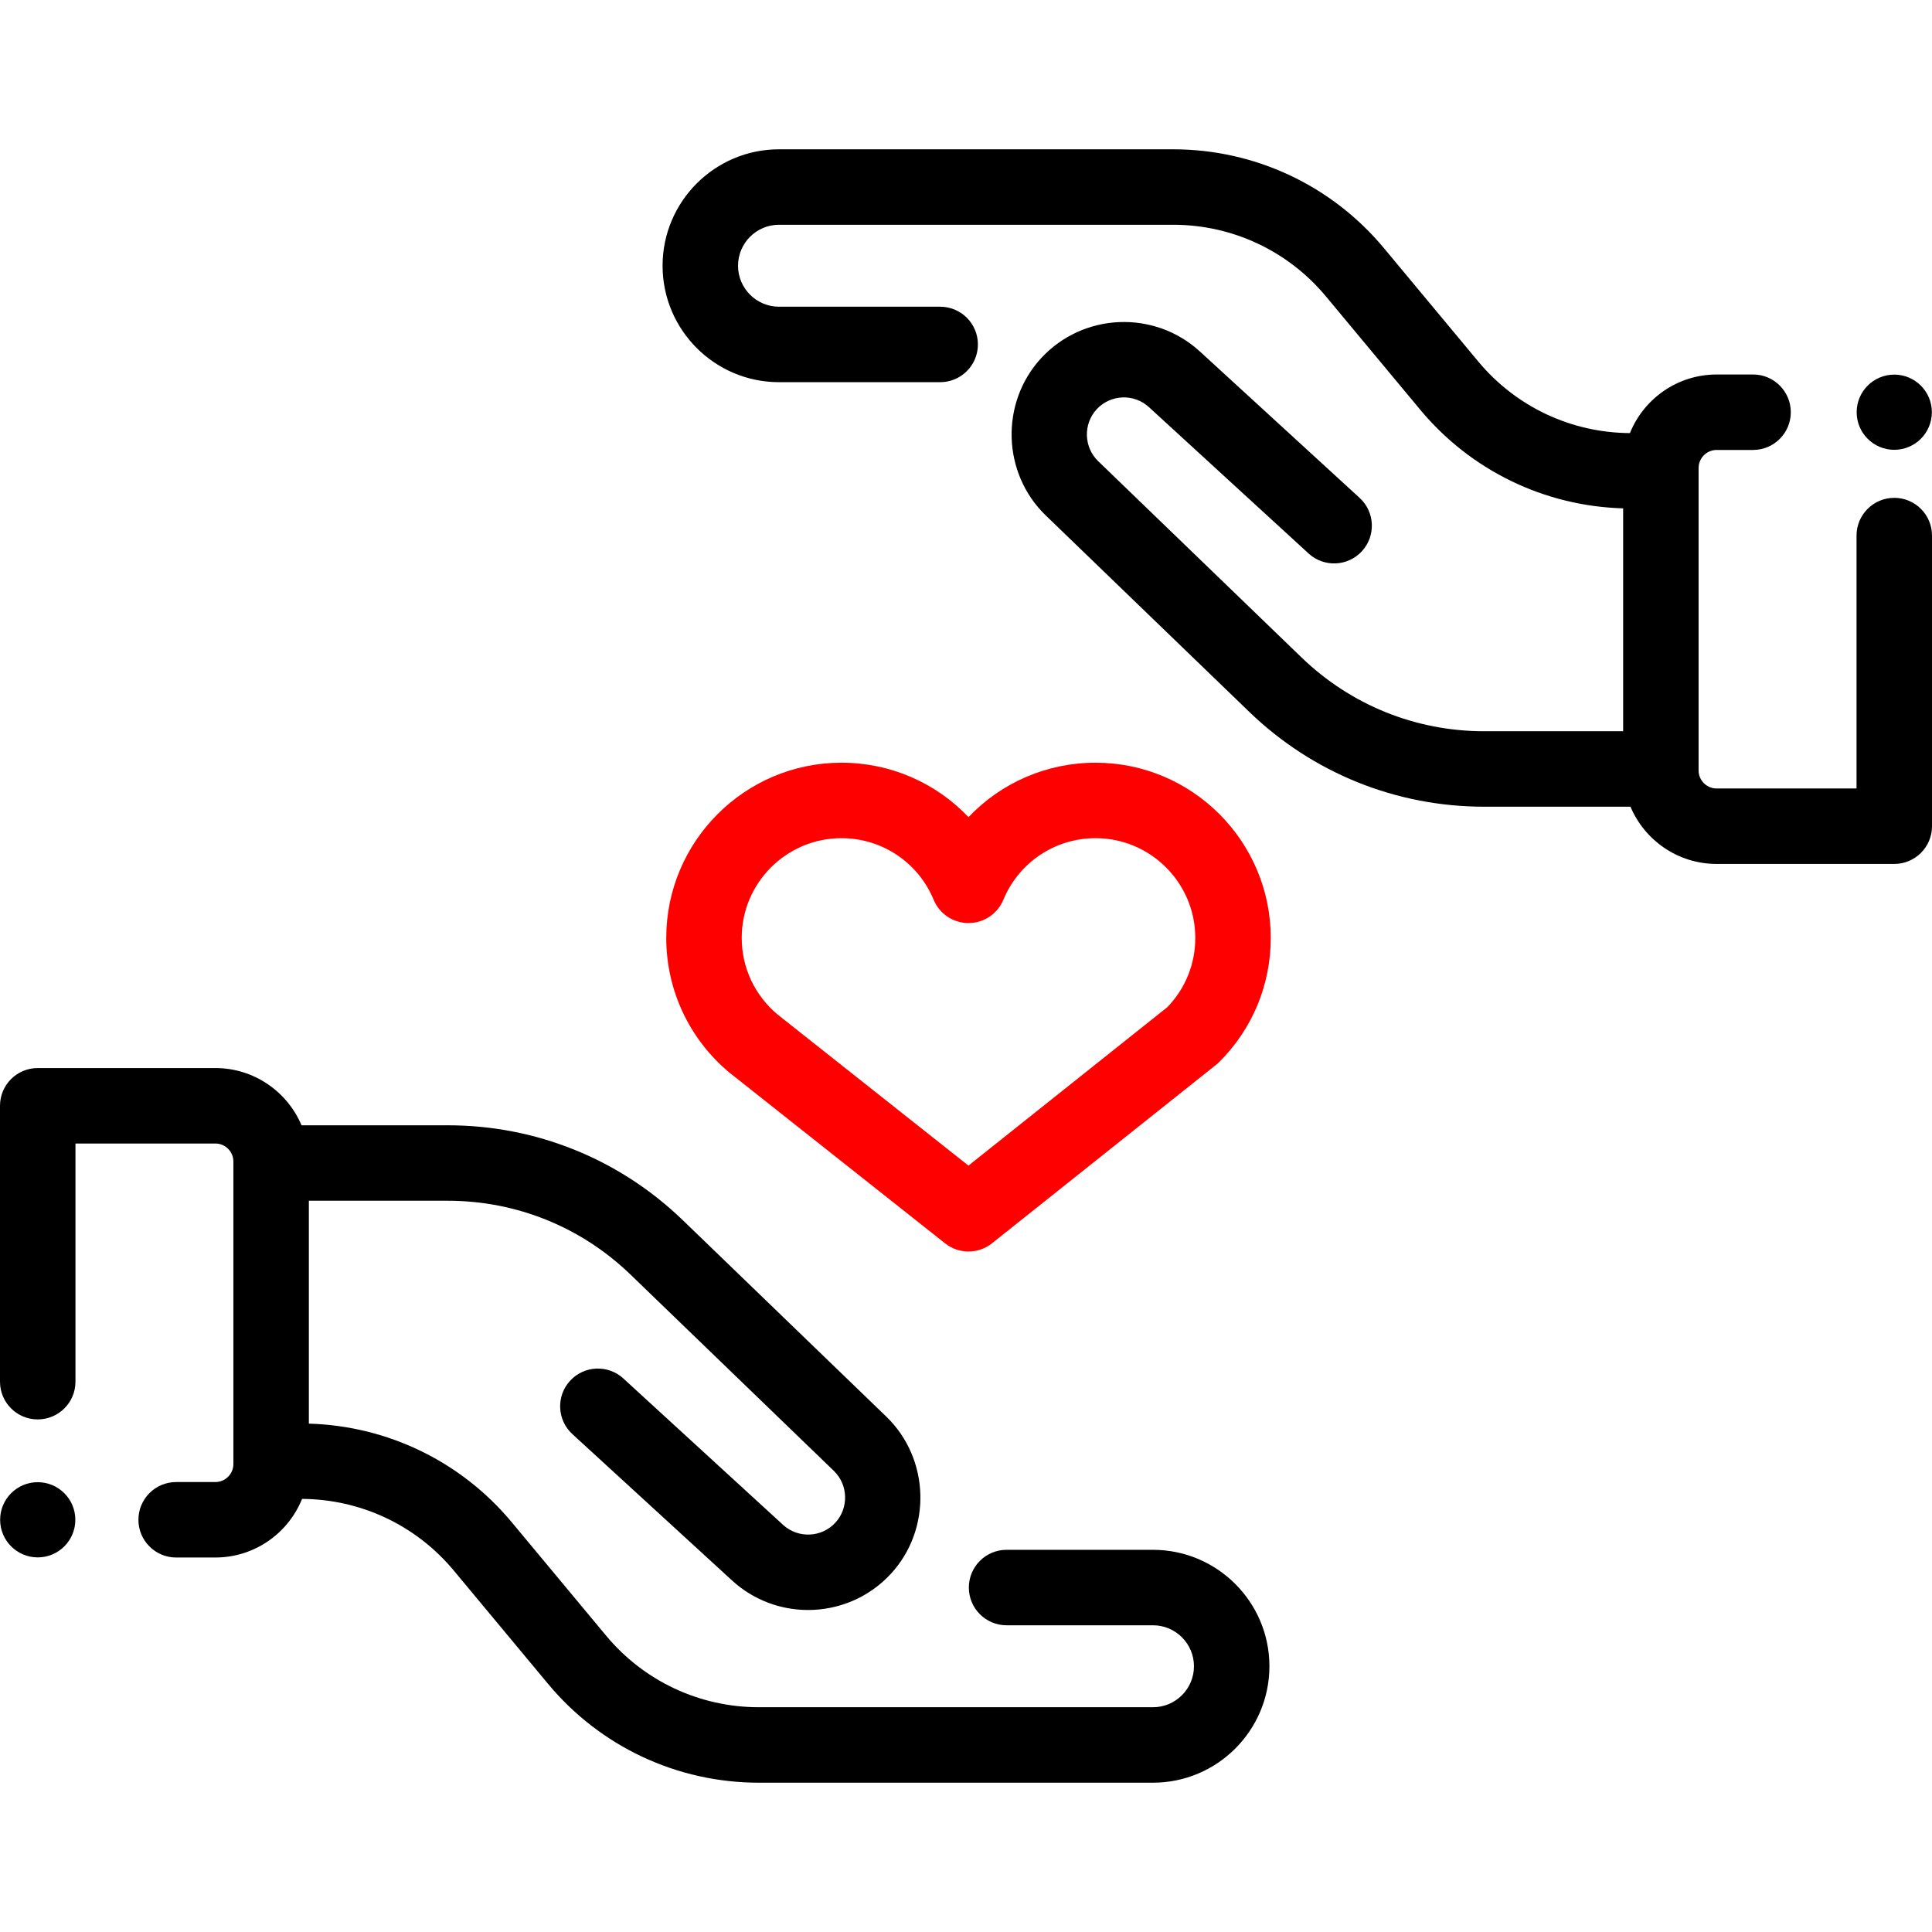 <svg width="218" height="218" viewBox="0 0 218 218" fill="none" xmlns="http://www.w3.org/2000/svg">
<path d="M130.098 174.876H113.579C111.227 174.876 109.321 176.782 109.321 179.133C109.321 181.485 111.227 183.391 113.579 183.391H130.098C132.648 183.391 134.722 185.465 134.722 188.014C134.722 190.564 132.648 192.638 130.098 192.638H85.628C78.944 192.638 72.657 189.691 68.382 184.551L57.748 171.769C52.041 164.909 43.737 160.892 34.851 160.638V135.488H50.526C58.257 135.488 65.576 138.445 71.137 143.813L94.09 165.969C95.713 167.535 95.789 170.158 94.259 171.815C92.7 173.504 90.053 173.614 88.359 172.061L70.338 155.543C68.606 153.954 65.912 154.071 64.324 155.804C62.735 157.537 62.852 160.23 64.585 161.819L82.606 178.338C85.036 180.565 88.111 181.666 91.179 181.666C94.604 181.666 98.019 180.294 100.516 177.59C105.159 172.559 104.93 164.598 100.004 159.843L77.051 137.688C69.894 130.779 60.474 126.974 50.526 126.974H34.024C32.422 123.183 28.665 120.515 24.298 120.515H4.257C1.906 120.515 0 122.421 0 124.773V155.905C0 158.256 1.906 160.162 4.257 160.162C6.609 160.162 8.515 158.256 8.515 155.905V129.03H24.298C25.422 129.03 26.336 129.944 26.336 131.068V165.191C26.336 166.315 25.422 167.229 24.298 167.229H19.876C17.525 167.229 15.619 169.135 15.619 171.487C15.619 173.838 17.525 175.744 19.876 175.744H24.298C28.724 175.744 32.52 173.004 34.085 169.131C40.722 169.169 46.955 172.108 51.202 177.214L61.837 189.997C67.735 197.087 76.406 201.153 85.628 201.153H130.098C137.343 201.153 143.237 195.259 143.237 188.014C143.237 180.77 137.343 174.876 130.098 174.876Z" fill="black"/>
<path d="M213.742 56.175C211.391 56.175 209.485 58.081 209.485 60.432V88.97H193.702C192.577 88.97 191.663 88.056 191.663 86.932V52.809C191.663 51.685 192.577 50.771 193.702 50.771H197.811C200.162 50.771 202.068 48.865 202.068 46.513C202.068 44.162 200.162 42.256 197.811 42.256H193.702C189.275 42.256 185.479 44.996 183.915 48.869C177.277 48.831 171.044 45.892 166.797 40.786L156.162 28.003C150.265 20.914 141.593 16.847 132.37 16.847H87.901C80.657 16.847 74.763 22.741 74.763 29.985C74.763 37.23 80.657 43.123 87.901 43.123H106.085C108.436 43.123 110.343 41.217 110.343 38.866C110.343 36.514 108.436 34.608 106.085 34.608H87.901C85.351 34.608 83.277 32.534 83.277 29.985C83.277 27.436 85.351 25.361 87.901 25.361H132.371C139.056 25.361 145.342 28.309 149.617 33.448L160.252 46.23C165.958 53.089 174.263 57.107 183.149 57.361V82.511H167.473C159.743 82.511 152.423 79.554 146.862 74.186L123.909 52.031C122.287 50.464 122.211 47.842 123.741 46.184C125.3 44.495 127.947 44.385 129.641 45.938L147.661 62.457C149.395 64.045 152.087 63.928 153.676 62.195C155.265 60.462 155.148 57.769 153.415 56.18L135.394 39.662C130.25 34.947 122.217 35.283 117.484 40.41C112.84 45.441 113.07 53.402 117.996 58.157L140.949 80.312C148.106 87.221 157.526 91.026 167.473 91.026H183.976C185.578 94.817 189.334 97.484 193.702 97.484H213.743C216.094 97.484 218 95.579 218 93.227V60.432C218 58.081 216.093 56.175 213.742 56.175Z" fill="black"/>
<path d="M123.618 86.061C118.076 86.061 112.942 88.346 109.283 92.203C105.624 88.346 100.49 86.061 94.948 86.061C84.047 86.061 75.178 94.93 75.178 105.831C75.178 111.713 77.772 117.249 82.295 121.02C82.322 121.043 82.35 121.065 82.379 121.088L106.64 140.296C107.414 140.909 108.348 141.215 109.282 141.215C110.221 141.215 111.159 140.906 111.935 140.288L137.224 120.144C137.348 120.046 137.466 119.94 137.578 119.828C141.325 116.092 143.387 111.121 143.387 105.831C143.387 94.93 134.519 86.061 123.618 86.061ZM131.719 113.644L109.275 131.522L87.709 114.449C85.156 112.301 83.693 109.163 83.693 105.832C83.693 99.625 88.742 94.576 94.948 94.576C99.517 94.576 103.6 97.305 105.35 101.528C106.009 103.118 107.561 104.155 109.283 104.155C111.004 104.155 112.556 103.118 113.216 101.528C114.966 97.305 119.049 94.576 123.618 94.576C129.824 94.576 134.873 99.625 134.873 105.831C134.873 108.77 133.755 111.536 131.719 113.644Z" fill="#FF0000"/>
<path d="M4.258 175.73C6.601 175.73 8.5 173.83 8.5 171.487C8.5 169.144 6.601 167.245 4.258 167.245C1.915 167.245 0.015 169.144 0.015 171.487C0.015 173.83 1.915 175.73 4.258 175.73Z" fill="black"/>
<path d="M213.742 50.755C216.085 50.755 217.984 48.855 217.984 46.512C217.984 44.169 216.085 42.27 213.742 42.27C211.399 42.27 209.5 44.169 209.5 46.512C209.5 48.855 211.399 50.755 213.742 50.755Z" fill="black"/>
</svg>
